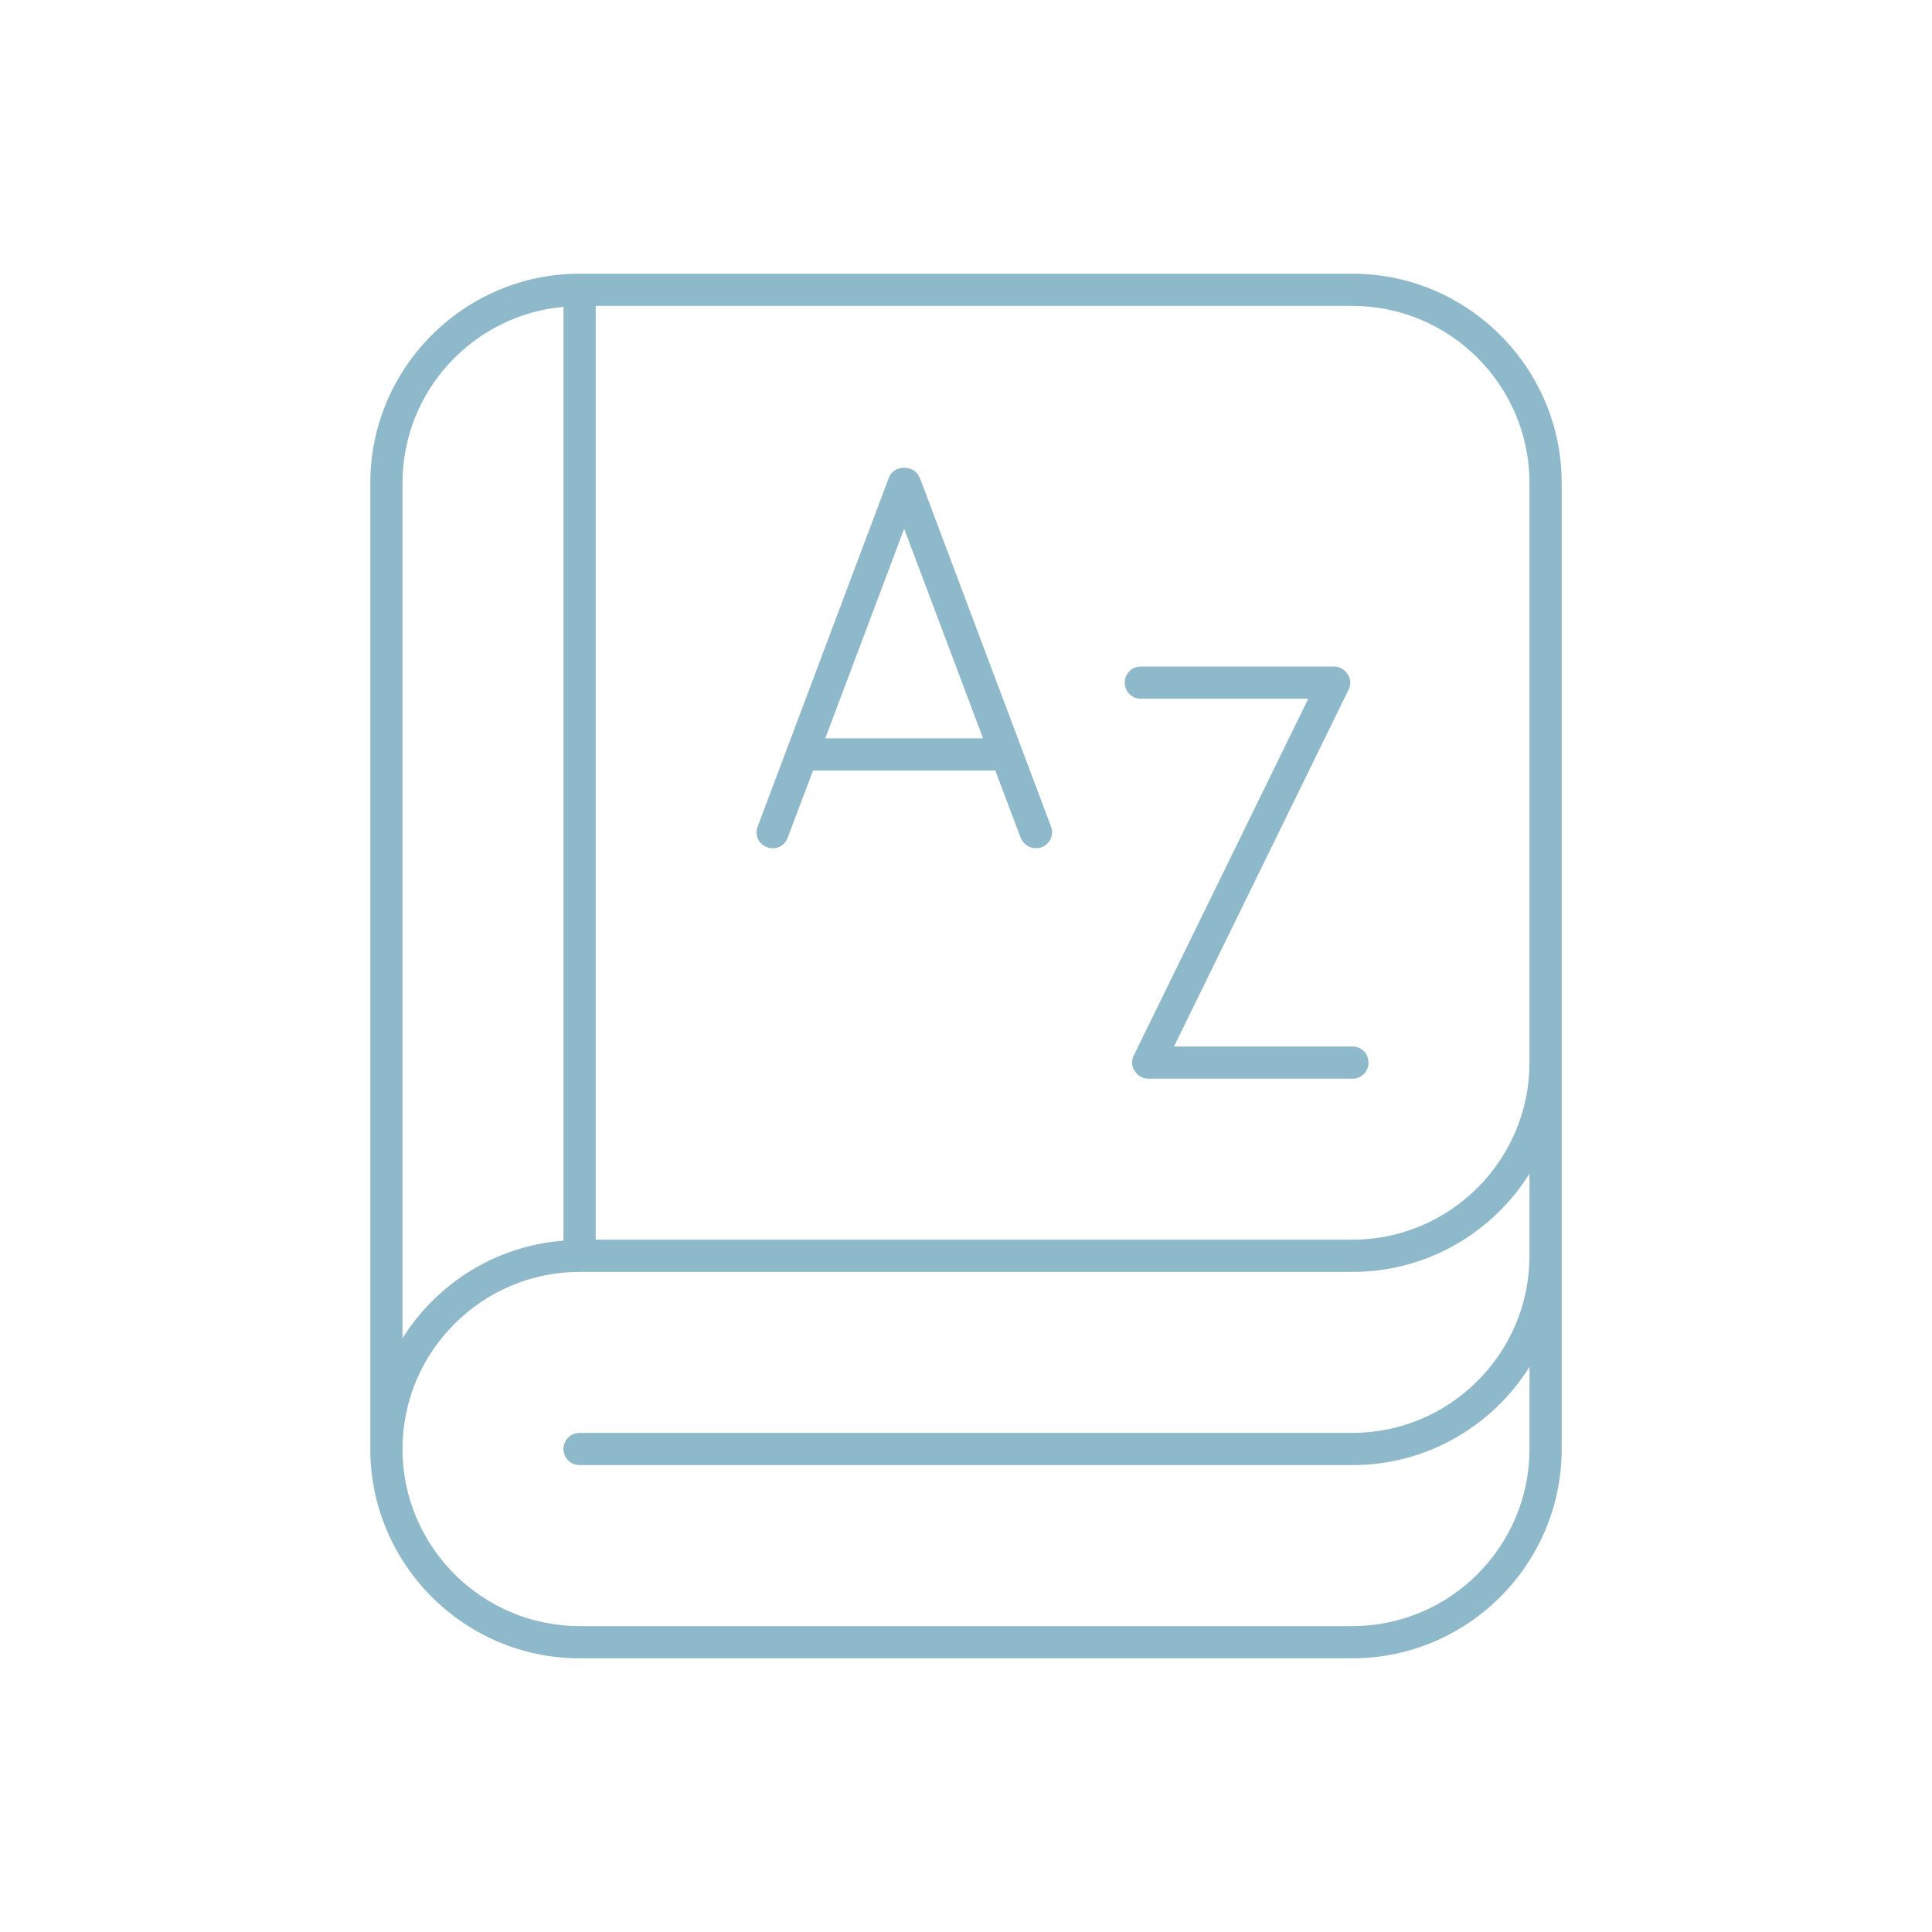 <?xml version="1.0" encoding="UTF-8"?><svg id="Layer_1" xmlns="http://www.w3.org/2000/svg" viewBox="0 0 60 60"><defs><style>.cls-1{fill:#8db9ca;stroke-width:0px;}</style></defs><path class="cls-1" d="m42,8.5h-24c-3.58,0-6.5,2.92-6.5,6.5v30c0,3.58,2.92,6.5,6.5,6.5h24c3.58,0,6.5-2.92,6.5-6.5V15c0-3.58-2.92-6.5-6.5-6.5Zm-29.5,6.5c0-2.86,2.2-5.22,5-5.47v29c-2.11.16-3.93,1.33-5,3.03V15Zm35,24c0,3.03-2.47,5.5-5.5,5.5h-24c-.28,0-.5.22-.5.5s.22.5.5.5h24c2.32,0,4.35-1.22,5.5-3.05v2.55c0,3.03-2.47,5.5-5.5,5.5h-24c-3.03,0-5.5-2.47-5.5-5.5s2.47-5.5,5.5-5.5h24c2.32,0,4.35-1.22,5.5-3.05v2.55Zm-5.5-.5h-23.5V9.5h23.5c3.03,0,5.5,2.47,5.5,5.5v18c0,3.03-2.47,5.5-5.5,5.5Z"/><path class="cls-1" d="m28.55,14.82c-.15-.39-.79-.39-.94,0l-4.08,10.85c-.1.26.03.55.29.64.26.1.55-.03.64-.29l.79-2.09h5.66l.79,2.09c.08.2.27.32.47.32.06,0,.12,0,.18-.03.26-.1.39-.39.29-.64l-4.08-10.85Zm-2.92,8.11l2.45-6.51,2.45,6.51h-4.9Z"/><path class="cls-1" d="m42,32.5h-5.54l5.42-11.08c.08-.16.07-.34-.03-.48-.09-.15-.25-.24-.42-.24h-6c-.28,0-.5.22-.5.5s.22.5.5.5h5.2l-5.42,11.08c-.08.16-.07.34.03.48.09.15.25.24.42.24h6.34c.28,0,.5-.22.5-.5s-.22-.5-.5-.5Z"/></svg>